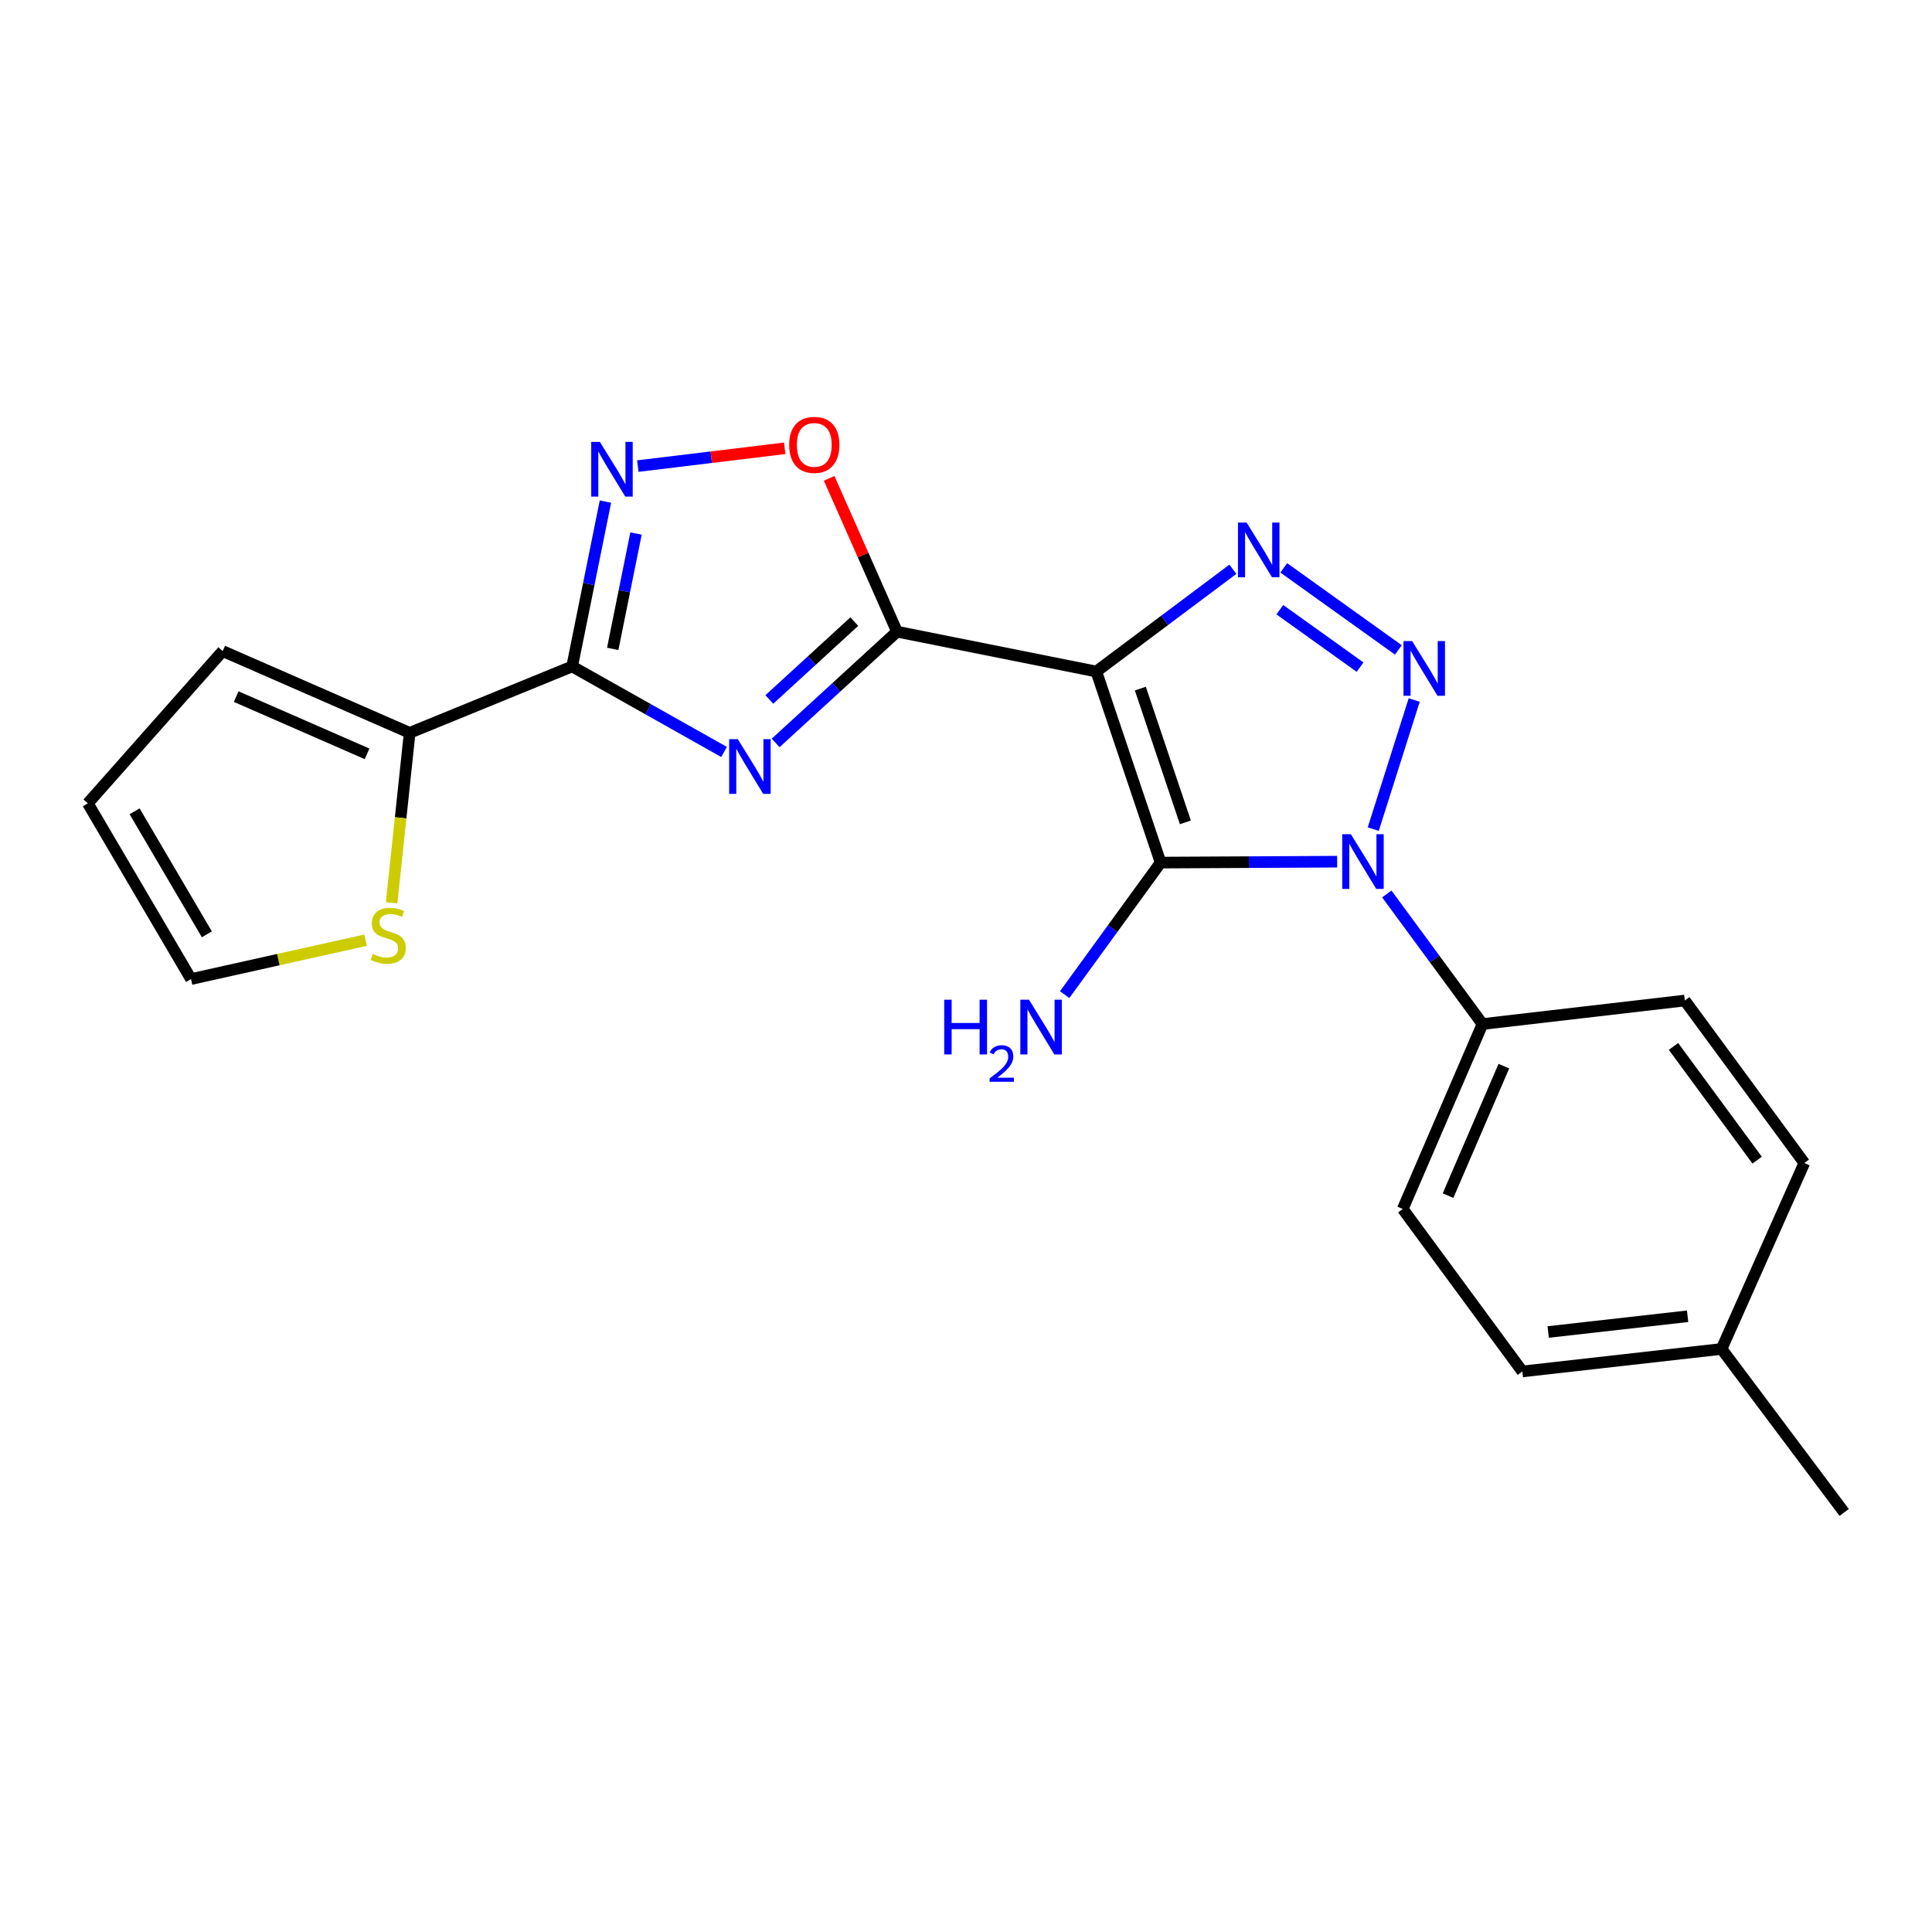 <?xml version='1.0' encoding='iso-8859-1'?>
<svg version='1.1' baseProfile='full'
              xmlns='http://www.w3.org/2000/svg'
                      xmlns:rdkit='http://www.rdkit.org/xml'
                      xmlns:xlink='http://www.w3.org/1999/xlink'
                  xml:space='preserve'
width='1000px' height='1000px' viewBox='0 0 1000 1000'>
<!-- END OF HEADER -->
<rect style='opacity:1.0;fill:#FFFFFF;stroke:none' width='1000' height='1000' x='0' y='0'> </rect>
<path class='bond-0' d='M 567.442,347.576 L 600.74,446.479' style='fill:none;fill-rule:evenodd;stroke:#000000;stroke-width:6px;stroke-linecap:butt;stroke-linejoin:miter;stroke-opacity:1' />
<path class='bond-0' d='M 590.243,356.416 L 613.552,425.648' style='fill:none;fill-rule:evenodd;stroke:#000000;stroke-width:6px;stroke-linecap:butt;stroke-linejoin:miter;stroke-opacity:1' />
<path class='bond-3' d='M 567.442,347.576 L 464.301,326.96' style='fill:none;fill-rule:evenodd;stroke:#000000;stroke-width:6px;stroke-linecap:butt;stroke-linejoin:miter;stroke-opacity:1' />
<path class='bond-5' d='M 567.442,347.576 L 602.794,321.112' style='fill:none;fill-rule:evenodd;stroke:#000000;stroke-width:6px;stroke-linecap:butt;stroke-linejoin:miter;stroke-opacity:1' />
<path class='bond-5' d='M 602.794,321.112 L 638.146,294.648' style='fill:none;fill-rule:evenodd;stroke:#0000FF;stroke-width:6px;stroke-linecap:butt;stroke-linejoin:miter;stroke-opacity:1' />
<path class='bond-1' d='M 600.74,446.479 L 646.424,446.242' style='fill:none;fill-rule:evenodd;stroke:#000000;stroke-width:6px;stroke-linecap:butt;stroke-linejoin:miter;stroke-opacity:1' />
<path class='bond-1' d='M 646.424,446.242 L 692.109,446.005' style='fill:none;fill-rule:evenodd;stroke:#0000FF;stroke-width:6px;stroke-linecap:butt;stroke-linejoin:miter;stroke-opacity:1' />
<path class='bond-12' d='M 600.74,446.479 L 575.903,480.65' style='fill:none;fill-rule:evenodd;stroke:#000000;stroke-width:6px;stroke-linecap:butt;stroke-linejoin:miter;stroke-opacity:1' />
<path class='bond-12' d='M 575.903,480.65 L 551.066,514.822' style='fill:none;fill-rule:evenodd;stroke:#0000FF;stroke-width:6px;stroke-linecap:butt;stroke-linejoin:miter;stroke-opacity:1' />
<path class='bond-10' d='M 717.804,462.706 L 742.569,496.371' style='fill:none;fill-rule:evenodd;stroke:#0000FF;stroke-width:6px;stroke-linecap:butt;stroke-linejoin:miter;stroke-opacity:1' />
<path class='bond-10' d='M 742.569,496.371 L 767.335,530.037' style='fill:none;fill-rule:evenodd;stroke:#000000;stroke-width:6px;stroke-linecap:butt;stroke-linejoin:miter;stroke-opacity:1' />
<path class='bond-22' d='M 710.791,429.154 L 731.994,362.32' style='fill:none;fill-rule:evenodd;stroke:#0000FF;stroke-width:6px;stroke-linecap:butt;stroke-linejoin:miter;stroke-opacity:1' />
<path class='bond-2' d='M 723.805,336.403 L 664.474,293.924' style='fill:none;fill-rule:evenodd;stroke:#0000FF;stroke-width:6px;stroke-linecap:butt;stroke-linejoin:miter;stroke-opacity:1' />
<path class='bond-2' d='M 703.967,345.308 L 662.436,315.573' style='fill:none;fill-rule:evenodd;stroke:#0000FF;stroke-width:6px;stroke-linecap:butt;stroke-linejoin:miter;stroke-opacity:1' />
<path class='bond-4' d='M 464.301,326.96 L 432.889,355.75' style='fill:none;fill-rule:evenodd;stroke:#000000;stroke-width:6px;stroke-linecap:butt;stroke-linejoin:miter;stroke-opacity:1' />
<path class='bond-4' d='M 432.889,355.75 L 401.476,384.54' style='fill:none;fill-rule:evenodd;stroke:#0000FF;stroke-width:6px;stroke-linecap:butt;stroke-linejoin:miter;stroke-opacity:1' />
<path class='bond-4' d='M 442.182,321.746 L 420.194,341.899' style='fill:none;fill-rule:evenodd;stroke:#000000;stroke-width:6px;stroke-linecap:butt;stroke-linejoin:miter;stroke-opacity:1' />
<path class='bond-4' d='M 420.194,341.899 L 398.205,362.052' style='fill:none;fill-rule:evenodd;stroke:#0000FF;stroke-width:6px;stroke-linecap:butt;stroke-linejoin:miter;stroke-opacity:1' />
<path class='bond-8' d='M 464.301,326.96 L 446.738,287.276' style='fill:none;fill-rule:evenodd;stroke:#000000;stroke-width:6px;stroke-linecap:butt;stroke-linejoin:miter;stroke-opacity:1' />
<path class='bond-8' d='M 446.738,287.276 L 429.176,247.593' style='fill:none;fill-rule:evenodd;stroke:#FF0000;stroke-width:6px;stroke-linecap:butt;stroke-linejoin:miter;stroke-opacity:1' />
<path class='bond-6' d='M 374.774,389.217 L 335.457,367.081' style='fill:none;fill-rule:evenodd;stroke:#0000FF;stroke-width:6px;stroke-linecap:butt;stroke-linejoin:miter;stroke-opacity:1' />
<path class='bond-6' d='M 335.457,367.081 L 296.14,344.945' style='fill:none;fill-rule:evenodd;stroke:#000000;stroke-width:6px;stroke-linecap:butt;stroke-linejoin:miter;stroke-opacity:1' />
<path class='bond-9' d='M 296.14,344.945 L 212.039,379.319' style='fill:none;fill-rule:evenodd;stroke:#000000;stroke-width:6px;stroke-linecap:butt;stroke-linejoin:miter;stroke-opacity:1' />
<path class='bond-23' d='M 296.14,344.945 L 304.755,302.289' style='fill:none;fill-rule:evenodd;stroke:#000000;stroke-width:6px;stroke-linecap:butt;stroke-linejoin:miter;stroke-opacity:1' />
<path class='bond-23' d='M 304.755,302.289 L 313.37,259.633' style='fill:none;fill-rule:evenodd;stroke:#0000FF;stroke-width:6px;stroke-linecap:butt;stroke-linejoin:miter;stroke-opacity:1' />
<path class='bond-23' d='M 317.142,335.868 L 323.172,306.009' style='fill:none;fill-rule:evenodd;stroke:#000000;stroke-width:6px;stroke-linecap:butt;stroke-linejoin:miter;stroke-opacity:1' />
<path class='bond-23' d='M 323.172,306.009 L 329.203,276.149' style='fill:none;fill-rule:evenodd;stroke:#0000FF;stroke-width:6px;stroke-linecap:butt;stroke-linejoin:miter;stroke-opacity:1' />
<path class='bond-7' d='M 330.133,241.249 L 368.153,236.645' style='fill:none;fill-rule:evenodd;stroke:#0000FF;stroke-width:6px;stroke-linecap:butt;stroke-linejoin:miter;stroke-opacity:1' />
<path class='bond-7' d='M 368.153,236.645 L 406.173,232.04' style='fill:none;fill-rule:evenodd;stroke:#FF0000;stroke-width:6px;stroke-linecap:butt;stroke-linejoin:miter;stroke-opacity:1' />
<path class='bond-11' d='M 212.039,379.319 L 207.374,423.301' style='fill:none;fill-rule:evenodd;stroke:#000000;stroke-width:6px;stroke-linecap:butt;stroke-linejoin:miter;stroke-opacity:1' />
<path class='bond-11' d='M 207.374,423.301 L 202.71,467.283' style='fill:none;fill-rule:evenodd;stroke:#CCCC00;stroke-width:6px;stroke-linecap:butt;stroke-linejoin:miter;stroke-opacity:1' />
<path class='bond-13' d='M 212.039,379.319 L 115.266,337.002' style='fill:none;fill-rule:evenodd;stroke:#000000;stroke-width:6px;stroke-linecap:butt;stroke-linejoin:miter;stroke-opacity:1' />
<path class='bond-13' d='M 189.995,390.186 L 122.254,360.564' style='fill:none;fill-rule:evenodd;stroke:#000000;stroke-width:6px;stroke-linecap:butt;stroke-linejoin:miter;stroke-opacity:1' />
<path class='bond-16' d='M 767.335,530.037 L 726.062,625.766' style='fill:none;fill-rule:evenodd;stroke:#000000;stroke-width:6px;stroke-linecap:butt;stroke-linejoin:miter;stroke-opacity:1' />
<path class='bond-16' d='M 778.398,551.835 L 749.506,618.846' style='fill:none;fill-rule:evenodd;stroke:#000000;stroke-width:6px;stroke-linecap:butt;stroke-linejoin:miter;stroke-opacity:1' />
<path class='bond-17' d='M 767.335,530.037 L 872.052,517.876' style='fill:none;fill-rule:evenodd;stroke:#000000;stroke-width:6px;stroke-linecap:butt;stroke-linejoin:miter;stroke-opacity:1' />
<path class='bond-14' d='M 189.239,486.639 L 144.058,496.699' style='fill:none;fill-rule:evenodd;stroke:#CCCC00;stroke-width:6px;stroke-linecap:butt;stroke-linejoin:miter;stroke-opacity:1' />
<path class='bond-14' d='M 144.058,496.699 L 98.878,506.76' style='fill:none;fill-rule:evenodd;stroke:#000000;stroke-width:6px;stroke-linecap:butt;stroke-linejoin:miter;stroke-opacity:1' />
<path class='bond-15' d='M 115.266,337.002 L 45.455,415.8' style='fill:none;fill-rule:evenodd;stroke:#000000;stroke-width:6px;stroke-linecap:butt;stroke-linejoin:miter;stroke-opacity:1' />
<path class='bond-24' d='M 98.878,506.76 L 45.455,415.8' style='fill:none;fill-rule:evenodd;stroke:#000000;stroke-width:6px;stroke-linecap:butt;stroke-linejoin:miter;stroke-opacity:1' />
<path class='bond-24' d='M 107.065,483.6 L 69.669,419.929' style='fill:none;fill-rule:evenodd;stroke:#000000;stroke-width:6px;stroke-linecap:butt;stroke-linejoin:miter;stroke-opacity:1' />
<path class='bond-19' d='M 726.062,625.766 L 787.971,709.857' style='fill:none;fill-rule:evenodd;stroke:#000000;stroke-width:6px;stroke-linecap:butt;stroke-linejoin:miter;stroke-opacity:1' />
<path class='bond-18' d='M 872.052,517.876 L 933.909,601.967' style='fill:none;fill-rule:evenodd;stroke:#000000;stroke-width:6px;stroke-linecap:butt;stroke-linejoin:miter;stroke-opacity:1' />
<path class='bond-18' d='M 866.195,541.623 L 909.495,600.487' style='fill:none;fill-rule:evenodd;stroke:#000000;stroke-width:6px;stroke-linecap:butt;stroke-linejoin:miter;stroke-opacity:1' />
<path class='bond-20' d='M 933.909,601.967 L 891.081,698.219' style='fill:none;fill-rule:evenodd;stroke:#000000;stroke-width:6px;stroke-linecap:butt;stroke-linejoin:miter;stroke-opacity:1' />
<path class='bond-25' d='M 787.971,709.857 L 891.081,698.219' style='fill:none;fill-rule:evenodd;stroke:#000000;stroke-width:6px;stroke-linecap:butt;stroke-linejoin:miter;stroke-opacity:1' />
<path class='bond-25' d='M 801.33,689.441 L 873.507,681.294' style='fill:none;fill-rule:evenodd;stroke:#000000;stroke-width:6px;stroke-linecap:butt;stroke-linejoin:miter;stroke-opacity:1' />
<path class='bond-21' d='M 891.081,698.219 L 954.545,782.831' style='fill:none;fill-rule:evenodd;stroke:#000000;stroke-width:6px;stroke-linecap:butt;stroke-linejoin:miter;stroke-opacity:1' />
<path  class='atom-2' d='M 699.207 431.776
L 708.487 446.776
Q 709.407 448.256, 710.887 450.936
Q 712.367 453.616, 712.447 453.776
L 712.447 431.776
L 716.207 431.776
L 716.207 460.096
L 712.327 460.096
L 702.367 443.696
Q 701.207 441.776, 699.967 439.576
Q 698.767 437.376, 698.407 436.696
L 698.407 460.096
L 694.727 460.096
L 694.727 431.776
L 699.207 431.776
' fill='#0000FF'/>
<path  class='atom-3' d='M 730.919 331.819
L 740.199 346.819
Q 741.119 348.299, 742.599 350.979
Q 744.079 353.659, 744.159 353.819
L 744.159 331.819
L 747.919 331.819
L 747.919 360.139
L 744.039 360.139
L 734.079 343.739
Q 732.919 341.819, 731.679 339.619
Q 730.479 337.419, 730.119 336.739
L 730.119 360.139
L 726.439 360.139
L 726.439 331.819
L 730.919 331.819
' fill='#0000FF'/>
<path  class='atom-5' d='M 381.894 382.591
L 391.174 397.591
Q 392.094 399.071, 393.574 401.751
Q 395.054 404.431, 395.134 404.591
L 395.134 382.591
L 398.894 382.591
L 398.894 410.911
L 395.014 410.911
L 385.054 394.511
Q 383.894 392.591, 382.654 390.391
Q 381.454 388.191, 381.094 387.511
L 381.094 410.911
L 377.414 410.911
L 377.414 382.591
L 381.894 382.591
' fill='#0000FF'/>
<path  class='atom-6' d='M 645.252 270.483
L 654.532 285.483
Q 655.452 286.963, 656.932 289.643
Q 658.412 292.323, 658.492 292.483
L 658.492 270.483
L 662.252 270.483
L 662.252 298.803
L 658.372 298.803
L 648.412 282.403
Q 647.252 280.483, 646.012 278.283
Q 644.812 276.083, 644.452 275.403
L 644.452 298.803
L 640.772 298.803
L 640.772 270.483
L 645.252 270.483
' fill='#0000FF'/>
<path  class='atom-8' d='M 310.496 228.709
L 319.776 243.709
Q 320.696 245.189, 322.176 247.869
Q 323.656 250.549, 323.736 250.709
L 323.736 228.709
L 327.496 228.709
L 327.496 257.029
L 323.616 257.029
L 313.656 240.629
Q 312.496 238.709, 311.256 236.509
Q 310.056 234.309, 309.696 233.629
L 309.696 257.029
L 306.016 257.029
L 306.016 228.709
L 310.496 228.709
' fill='#0000FF'/>
<path  class='atom-9' d='M 408.473 230.267
Q 408.473 223.467, 411.833 219.667
Q 415.193 215.867, 421.473 215.867
Q 427.753 215.867, 431.113 219.667
Q 434.473 223.467, 434.473 230.267
Q 434.473 237.147, 431.073 241.067
Q 427.673 244.947, 421.473 244.947
Q 415.233 244.947, 411.833 241.067
Q 408.473 237.187, 408.473 230.267
M 421.473 241.747
Q 425.793 241.747, 428.113 238.867
Q 430.473 235.947, 430.473 230.267
Q 430.473 224.707, 428.113 221.907
Q 425.793 219.067, 421.473 219.067
Q 417.153 219.067, 414.793 221.867
Q 412.473 224.667, 412.473 230.267
Q 412.473 235.987, 414.793 238.867
Q 417.153 241.747, 421.473 241.747
' fill='#FF0000'/>
<path  class='atom-12' d='M 192.933 493.755
Q 193.253 493.875, 194.573 494.435
Q 195.893 494.995, 197.333 495.355
Q 198.813 495.675, 200.253 495.675
Q 202.933 495.675, 204.493 494.395
Q 206.053 493.075, 206.053 490.795
Q 206.053 489.235, 205.253 488.275
Q 204.493 487.315, 203.293 486.795
Q 202.093 486.275, 200.093 485.675
Q 197.573 484.915, 196.053 484.195
Q 194.573 483.475, 193.493 481.955
Q 192.453 480.435, 192.453 477.875
Q 192.453 474.315, 194.853 472.115
Q 197.293 469.915, 202.093 469.915
Q 205.373 469.915, 209.093 471.475
L 208.173 474.555
Q 204.773 473.155, 202.213 473.155
Q 199.453 473.155, 197.933 474.315
Q 196.413 475.435, 196.453 477.395
Q 196.453 478.915, 197.213 479.835
Q 198.013 480.755, 199.133 481.275
Q 200.293 481.795, 202.213 482.395
Q 204.773 483.195, 206.293 483.995
Q 207.813 484.795, 208.893 486.435
Q 210.013 488.035, 210.013 490.795
Q 210.013 494.715, 207.373 496.835
Q 204.773 498.915, 200.413 498.915
Q 197.893 498.915, 195.973 498.355
Q 194.093 497.835, 191.853 496.915
L 192.933 493.755
' fill='#CCCC00'/>
<path  class='atom-13' d='M 488.729 517.453
L 492.569 517.453
L 492.569 529.493
L 507.049 529.493
L 507.049 517.453
L 510.889 517.453
L 510.889 545.773
L 507.049 545.773
L 507.049 532.693
L 492.569 532.693
L 492.569 545.773
L 488.729 545.773
L 488.729 517.453
' fill='#0000FF'/>
<path  class='atom-13' d='M 512.262 544.78
Q 512.948 543.011, 514.585 542.034
Q 516.222 541.031, 518.492 541.031
Q 521.317 541.031, 522.901 542.562
Q 524.485 544.093, 524.485 546.812
Q 524.485 549.584, 522.426 552.172
Q 520.393 554.759, 516.169 557.821
L 524.802 557.821
L 524.802 559.933
L 512.209 559.933
L 512.209 558.164
Q 515.694 555.683, 517.753 553.835
Q 519.839 551.987, 520.842 550.324
Q 521.845 548.66, 521.845 546.944
Q 521.845 545.149, 520.947 544.146
Q 520.05 543.143, 518.492 543.143
Q 516.987 543.143, 515.984 543.75
Q 514.981 544.357, 514.268 545.704
L 512.262 544.78
' fill='#0000FF'/>
<path  class='atom-13' d='M 532.602 517.453
L 541.882 532.453
Q 542.802 533.933, 544.282 536.613
Q 545.762 539.293, 545.842 539.453
L 545.842 517.453
L 549.602 517.453
L 549.602 545.773
L 545.722 545.773
L 535.762 529.373
Q 534.602 527.453, 533.362 525.253
Q 532.162 523.053, 531.802 522.373
L 531.802 545.773
L 528.122 545.773
L 528.122 517.453
L 532.602 517.453
' fill='#0000FF'/>
</svg>
